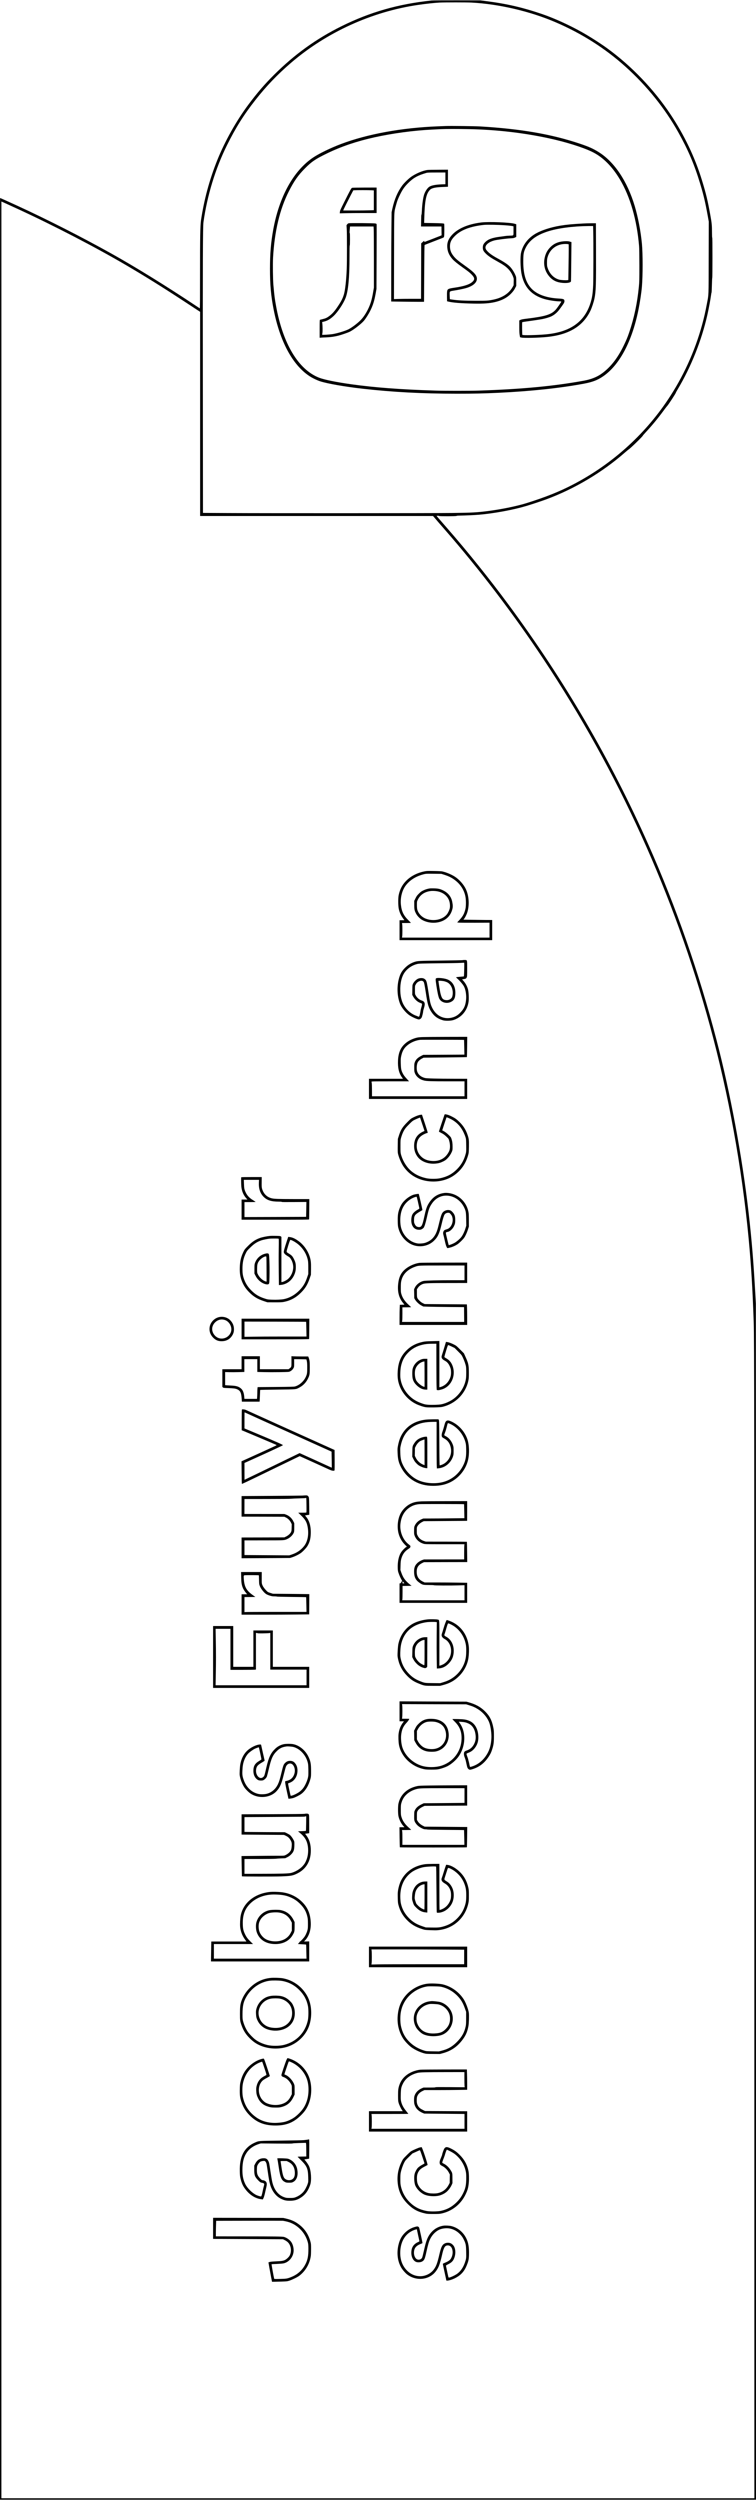 <?xml version="1.0" encoding="UTF-8" standalone="yes"?>
<svg version="1.0" xmlns="http://www.w3.org/2000/svg" width="863.393mm" height="2852.907mm" viewBox="0 0 3264 10783" preserveAspectRatio="xMidYMid meet">
  <g transform="translate(0,10783) scale(0.1,-0.1)" fill="#000000" stroke="none">
    <path d="M18630 107819 c-1427 -149 -2644 -496 -3875 -1104 -1093 -540 -2034
-1217 -2921 -2100 -412 -410 -722 -770 -1104 -1280 -520 -695 -1020 -1584
-1348 -2400 -335 -835 -568 -1691 -703 -2590 -34 -228 -44 -745 -43 -2362 1
-1051 -2 -1450 -10 -1446 -6 4 -96 64 -201 133 -1237 824 -2593 1661 -3605
2225 -1288 718 -2732 1453 -4055 2062 -288 133 -754 343 -761 343 -2 0 -4
-22342 -4 -49650 l0 -49650 16320 0 16320 0 -3 25798 -3 25797 -22 395 c-80
1430 -157 2371 -292 3540 -279 2429 -786 5155 -1385 7445 -761 2916 -1745
5736 -2937 8418 -1629 3668 -3621 7084 -6042 10362 -811 1099 -1764 2285
-2646 3295 -399 457 -460 528 -460 534 0 3 25 6 55 6 30 0 55 -4 55 -10 0 -16
747 -14 752 3 4 9 46 13 159 14 238 4 626 22 814 38 656 57 1466 207 2035 376
217 64 669 215 875 291 1225 455 2419 1167 3396 2025 70 61 139 117 152 125
60 31 607 563 607 589 0 6 51 66 113 133 295 317 539 613 801 970 64 87 125
166 135 175 45 39 381 553 381 582 0 6 37 72 81 147 577 968 1027 2096 1278
3202 57 250 136 672 156 830 10 74 21 137 26 140 4 3 11 148 15 323 4 174 11
317 16 317 4 0 8 389 8 865 0 570 -3 865 -10 865 -6 0 -10 83 -10 228 0 297
-10 401 -71 737 -117 650 -187 939 -370 1533 -301 977 -757 1927 -1352 2821
-723 1083 -1672 2075 -2722 2841 -303 221 -777 523 -1125 717 -527 295 -1174
588 -1675 760 -851 292 -1560 456 -2470 570 l-210 27 -1015 2 c-558 1 -1053
-2 -1100 -7z m1725 -89 c1187 -62 2530 -376 3630 -848 1130 -484 2142 -1127
3024 -1921 917 -824 1704 -1802 2278 -2831 427 -765 690 -1382 939 -2205 152
-501 224 -806 334 -1417 l41 -227 -4 -1563 c-3 -1739 4 -1553 -77 -1981 -65
-345 -127 -618 -207 -907 -315 -1150 -816 -2246 -1478 -3235 -1031 -1541
-2445 -2802 -4105 -3663 -585 -303 -1152 -530 -1985 -793 -416 -131 -1082
-268 -1665 -344 -486 -62 -696 -74 -1545 -85 -811 -11 -8132 -13 -9707 -3
l-1065 6 -5 5236 c-6 5658 -1 7118 27 7311 161 1146 515 2306 1010 3305 376
760 730 1324 1234 1964 472 600 948 1097 1537 1603 1535 1317 3485 2205 5484
2497 333 49 716 90 925 101 231 11 1167 11 1380 0z m-19575 -8910 c1549 -714
3333 -1639 4649 -2410 827 -484 1586 -957 2506 -1560 187 -122 422 -277 523
-343 l182 -119 0 -4404 0 -4404 5028 0 5028 0 100 -117 c54 -65 238 -278 409
-473 1494 -1710 2949 -3619 4250 -5575 3245 -4881 5653 -10177 7198 -15835
796 -2911 1379 -6117 1667 -9150 112 -1190 171 -2160 221 -3630 24 -713 28
-4484 28 -27002 l1 -23738 -16255 0 -16255 0 0 49544 0 49545 168 -76 c92 -41
340 -155 552 -253z"/>
    <path d="M19235 102404 c-44 -2 -201 -8 -350 -14 -1539 -61 -3016 -331 -4150
-757 -457 -172 -953 -412 -1215 -588 -847 -568 -1464 -1683 -1724 -3115 -101
-561 -139 -1019 -140 -1690 0 -687 44 -1177 160 -1760 270 -1366 810 -2373
1531 -2856 131 -88 332 -186 478 -234 313 -101 1072 -234 1830 -319 1309 -148
2566 -214 4055 -215 787 0 1134 8 1810 39 1397 66 2679 203 3705 396 346 65
564 147 790 298 716 476 1263 1490 1545 2863 67 326 132 755 154 1018 41 471
41 1421 1 1850 -50 537 -167 1149 -310 1629 -322 1077 -882 1913 -1565 2335
-238 148 -421 229 -798 356 -1234 413 -2539 640 -4307 746 -240 14 -1286 27
-1500 18z m1030 -134 c1150 -23 2330 -158 3406 -390 758 -163 1493 -393 1904
-595 450 -221 844 -612 1181 -1171 449 -746 742 -1759 836 -2889 8 -100 12
-380 13 -835 0 -643 -1 -700 -23 -925 -68 -698 -202 -1331 -415 -1960 -76
-223 -127 -344 -247 -590 -260 -530 -552 -904 -916 -1174 -216 -161 -477 -266
-804 -325 -1297 -235 -2664 -364 -4520 -426 -383 -13 -1488 -13 -1885 0 -1519
49 -2597 130 -3615 271 -650 90 -1179 198 -1403 285 -896 351 -1566 1468
-1860 3104 -58 320 -68 400 -113 890 -21 241 -30 905 -15 1180 63 1140 290
2096 681 2865 228 450 401 695 705 1001 283 285 450 397 946 638 613 297 1270
520 2039 691 786 174 1698 297 2500 336 113 5 277 13 365 18 228 11 707 12
1240 1z"/>
    <path d="M18465 100509 c-198 -22 -509 -151 -715 -297 -112 -79 -304 -266
-382 -372 -203 -276 -340 -598 -431 -1015 l-30 -140 -7 -635 c-4 -349 -8
-1216 -9 -1926 l-1 -1291 467 -6 c256 -4 575 -7 708 -7 l242 0 8 1223 c5 904
10 1224 18 1229 12 8 65 29 507 200 140 54 268 104 283 110 57 22 59 33 61
327 0 148 -2 273 -6 277 -18 18 -127 25 -484 31 l-381 6 4 156 c18 802 79
1112 253 1279 76 73 237 106 570 118 l200 7 0 369 0 369 -407 -3 c-225 -1
-435 -5 -468 -9z m765 -362 l0 -254 -172 -6 c-241 -9 -427 -44 -515 -98 -83
-51 -177 -187 -227 -327 -48 -135 -90 -431 -102 -714 -4 -100 -11 -166 -18
-170 -7 -5 -12 -90 -14 -258 l-4 -250 441 0 441 0 2 -140 c1 -77 2 -163 3
-191 l0 -51 -75 -30 c-121 -49 -661 -258 -666 -258 -2 0 -4 11 -4 25 0 14 -3
25 -7 25 -5 0 -35 -24 -68 -54 l-60 -53 -3 -1197 -4 -1196 -417 0 c-230 0
-493 -3 -585 -7 l-167 -6 4 1849 c5 2080 -3 1867 81 2188 50 191 93 304 187
491 102 205 183 320 339 476 227 228 413 332 795 443 40 12 129 15 433 15
l382 1 0 -253z"/>
    <path d="M15204 99739 c-37 -10 -69 -69 -347 -624 -156 -311 -176 -357 -182
-414 l-6 -64 248 6 c136 4 494 7 796 7 l547 0 0 550 0 550 -512 -1 c-282 0
-527 -5 -544 -10z m829 -106 l107 -6 0 -427 0 -427 -197 -6 c-108 -4 -405 -7
-660 -7 l-464 0 7 23 c9 30 181 374 316 634 l111 212 46 4 c85 7 627 7 734 0z"/>
    <path d="M20783 98244 c-604 -73 -1069 -283 -1315 -593 -110 -138 -159 -268
-159 -422 0 -218 71 -394 231 -572 74 -82 215 -196 428 -348 238 -169 312
-227 390 -307 141 -145 149 -220 34 -324 -126 -112 -355 -187 -767 -248 -279
-41 -307 -56 -322 -168 -5 -37 -7 -146 -5 -243 l4 -176 46 -11 c200 -50 555
-78 1112 -89 416 -8 676 11 912 66 289 68 508 181 679 351 92 92 149 168 204
279 l35 69 0 184 c0 161 -2 190 -21 238 -60 160 -178 342 -284 438 -92 84
-258 193 -460 302 -243 131 -381 226 -478 328 -63 67 -87 113 -87 167 0 120
161 247 387 304 112 29 520 82 688 90 123 6 147 10 198 33 l57 27 0 274 0 273
-67 21 c-191 59 -1119 96 -1440 57z m982 -119 c204 -14 327 -28 379 -41 l26
-6 0 -193 c0 -227 19 -204 -170 -211 -69 -2 -150 -9 -180 -14 -30 -5 -129 -19
-219 -30 -352 -44 -527 -108 -658 -242 -72 -73 -98 -133 -98 -228 0 -107 30
-164 145 -274 108 -102 224 -180 470 -316 252 -139 369 -218 470 -320 95 -95
170 -213 221 -344 30 -78 31 -83 27 -225 l-3 -146 -38 -69 c-158 -285 -447
-473 -853 -555 -212 -43 -263 -46 -734 -46 -516 1 -790 15 -1056 56 l-71 11
-7 128 c-4 71 -4 145 0 165 9 47 32 58 184 80 149 22 380 69 496 100 311 84
494 236 494 409 -1 151 -116 279 -480 538 -322 229 -436 324 -529 442 -109
138 -155 262 -154 421 0 170 57 290 207 440 191 191 441 319 788 404 149 37
340 68 485 81 139 11 589 4 858 -15z"/>
    <path d="M15050 98208 c-22 -6 -46 -25 -63 -48 l-27 -39 10 -158 c13 -203 13
-1390 0 -1723 -18 -469 -66 -904 -118 -1086 -53 -181 -109 -295 -255 -514
-147 -222 -245 -333 -382 -435 -99 -74 -160 -102 -283 -131 -59 -14 -113 -28
-119 -30 -10 -3 -13 -89 -13 -389 l0 -386 48 5 c26 3 123 8 217 11 201 8 378
32 547 76 146 38 409 129 493 171 169 85 481 327 603 466 83 96 211 299 288
457 112 230 167 412 227 743 l31 177 6 1364 c3 750 3 1382 2 1405 -4 41 -5 43
-50 55 -63 16 -1111 25 -1162 9z m1085 -265 c4 -71 8 -663 8 -1318 l0 -1190
-32 -190 c-54 -322 -109 -508 -213 -726 -99 -205 -220 -384 -342 -504 -158
-155 -400 -332 -538 -394 -167 -75 -479 -166 -668 -196 -96 -15 -430 -37 -439
-29 -2 2 2 37 9 77 12 72 9 318 -6 428 l-6 46 74 18 c158 38 277 108 427 250
180 172 412 521 509 765 116 293 172 872 172 1793 0 311 3 477 10 477 6 0 10
97 10 270 0 187 -3 270 -11 270 -7 0 -9 22 -5 68 4 37 9 100 12 140 l6 72 508
0 508 0 7 -127z"/>
    <path d="M25180 98199 c-472 -25 -724 -49 -1000 -95 -393 -66 -785 -192 -1031
-329 -349 -196 -578 -492 -655 -848 -36 -164 -27 -607 16 -866 101 -591 431
-961 1005 -1124 177 -50 480 -97 632 -97 45 0 84 -4 87 -8 8 -13 -170 -271
-241 -351 -187 -208 -436 -287 -1198 -381 -224 -27 -282 -38 -332 -63 l-43
-21 0 -270 c0 -207 4 -291 17 -363 l16 -92 56 -13 c117 -27 760 -11 1131 28
930 98 1535 467 1852 1130 61 128 139 363 172 519 66 315 74 580 68 2163 l-4
1092 -202 -1 c-110 -1 -266 -5 -346 -10z m433 -366 c11 -398 8 -2042 -3 -2288
-18 -382 -45 -559 -126 -805 -263 -802 -885 -1230 -1919 -1324 -374 -34 -986
-48 -1012 -23 -11 11 -17 537 -6 547 4 5 64 16 133 25 318 43 626 89 738 111
138 27 321 83 397 122 130 65 249 169 346 302 187 254 209 291 209 345 0 88
-36 105 -242 116 -539 27 -951 178 -1191 438 -250 272 -358 664 -344 1253 5
247 20 321 93 477 156 331 452 558 944 721 438 145 1099 233 1781 239 l196 1
6 -257z"/>
    <path d="M24325 97430 c-239 -22 -418 -103 -568 -257 -111 -114 -179 -230
-222 -379 -86 -296 -38 -590 136 -825 139 -188 311 -291 544 -324 231 -33 433
-4 437 64 3 55 5 201 13 933 l7 757 -28 6 c-16 4 -40 11 -54 17 -35 14 -158
18 -265 8z m224 -125 c8 -9 8 -280 -3 -962 l-9 -582 -46 -7 c-67 -10 -277 3
-346 22 -228 61 -410 242 -497 494 -31 91 -32 102 -32 240 0 117 5 160 22 224
103 375 422 600 821 581 46 -2 86 -7 90 -10z"/>
    <path d="M18315 70246 c-323 -68 -595 -212 -796 -423 -156 -164 -252 -349
-305 -593 -28 -126 -26 -466 3 -601 35 -161 92 -284 198 -428 l45 -61 -105 0
-105 0 0 -430 0 -430 2000 0 2000 0 0 435 0 435 -277 1 c-153 1 -433 5 -622 8
l-344 6 26 31 c38 45 103 170 132 253 113 323 87 757 -63 1056 -84 167 -236
346 -402 471 -144 109 -385 218 -595 268 -42 10 -151 16 -370 20 -296 5 -315
4 -420 -18z m855 -141 c223 -70 365 -144 524 -276 204 -169 343 -395 397 -650
33 -150 33 -435 2 -560 -52 -205 -106 -305 -253 -464 l-102 -110 79 -8 c43 -4
357 -6 698 -5 l620 3 0 -323 0 -322 -1889 0 -1889 0 8 53 c11 69 11 435 1 515
l-9 62 192 0 c105 0 191 3 191 7 0 4 -44 50 -98 103 -214 207 -301 383 -333
677 -32 299 49 623 209 833 186 245 465 413 822 495 53 12 127 14 390 10 l325
-4 115 -36z"/>
    <path d="M18565 69514 c-108 -16 -192 -41 -284 -86 -91 -44 -116 -61 -196
-141 -81 -81 -99 -105 -146 -201 l-54 -109 0 -176 c1 -201 10 -243 78 -375 48
-94 160 -212 249 -264 277 -163 659 -175 938 -31 197 102 322 263 381 489 24
92 22 176 -7 319 -44 217 -176 382 -389 487 -132 65 -221 85 -395 89 -80 2
-158 1 -175 -1z m338 -130 c253 -53 445 -223 502 -444 26 -101 30 -224 10
-300 -21 -81 -75 -191 -122 -249 -190 -231 -575 -310 -906 -185 -180 68 -327
226 -372 399 -10 40 -15 106 -15 198 0 136 1 140 33 210 103 220 291 351 552
386 85 12 224 5 318 -15z"/>
    <path d="M19980 66419 c-20 -5 -429 -13 -945 -19 -963 -11 -1005 -13 -1147
-61 -156 -52 -289 -137 -413 -264 -108 -109 -174 -216 -221 -352 -127 -374
-121 -827 16 -1183 61 -157 224 -363 380 -481 109 -82 364 -199 434 -199 46 0
97 37 123 90 22 44 63 218 63 266 0 13 14 67 30 119 68 212 46 295 -92 341
-111 36 -202 116 -265 228 -28 51 -28 53 -28 226 0 165 1 178 24 220 40 77 79
117 143 149 82 41 145 42 189 3 26 -24 34 -42 54 -137 13 -61 40 -219 60 -353
73 -495 115 -640 241 -829 125 -188 268 -291 499 -360 93 -28 324 -25 429 5
361 104 620 407 676 791 18 121 7 400 -19 516 -33 143 -108 283 -215 402 l-47
52 38 6 c21 3 49 8 63 10 56 8 81 25 100 67 18 40 20 68 20 374 0 390 4 376
-96 380 -32 2 -75 -1 -94 -7z m63 -371 c-3 -145 -8 -279 -12 -298 l-7 -35
-167 -14 c-92 -8 -167 -17 -167 -22 0 -4 34 -38 76 -76 102 -93 224 -239 268
-323 72 -137 109 -380 88 -577 -26 -246 -89 -386 -247 -548 -101 -103 -187
-160 -305 -199 -364 -121 -719 33 -902 390 -80 157 -102 246 -168 685 -23 151
-52 323 -66 384 -28 124 -52 163 -125 205 -59 34 -167 34 -254 0 -77 -30 -179
-129 -221 -215 -29 -60 -29 -61 -32 -273 l-3 -214 43 -76 c73 -129 196 -236
313 -272 22 -7 46 -17 53 -23 19 -15 14 -67 -18 -172 -16 -54 -30 -107 -30
-119 0 -29 -36 -204 -50 -243 -12 -33 -43 -45 -65 -25 -6 5 -39 19 -75 31
-283 99 -535 365 -623 661 -42 138 -59 245 -64 408 -12 329 57 619 191 806
121 170 319 303 526 355 95 24 119 25 1225 37 482 5 643 10 801 22 21 2 21 2
17 -260z"/>
    <path d="M18843 65640 c-44 -18 -44 -32 -3 -315 40 -271 86 -485 121 -560 80
-169 311 -240 501 -152 144 66 198 172 198 393 0 297 -134 510 -372 591 -130
44 -382 68 -445 43z m359 -139 c101 -29 153 -59 209 -118 118 -125 166 -339
118 -527 -26 -105 -142 -175 -269 -163 -144 13 -193 76 -249 317 -17 72 -81
477 -81 511 0 18 193 4 272 -20z"/>
    <path d="M18245 63099 c-144 -6 -199 -12 -275 -32 -304 -81 -547 -258 -669
-487 -69 -130 -108 -290 -117 -490 -15 -315 40 -551 171 -728 l45 -62 -735 0
-735 0 0 -435 0 -435 2120 0 2120 0 0 435 0 435 -532 1 c-754 1 -1217 13
-1293 33 -189 51 -310 165 -344 324 -21 102 -8 256 30 342 26 59 101 128 188
174 l70 37 932 9 c513 6 934 12 937 14 2 3 7 201 10 440 l5 436 -874 -2 c-481
-1 -955 -5 -1054 -9z m1791 -122 c1 -1 4 -144 8 -318 l6 -316 -889 -6 -890 -5
-71 -37 c-170 -85 -251 -166 -296 -295 -16 -45 -19 -84 -19 -220 0 -147 3
-172 23 -225 60 -161 205 -282 395 -329 114 -29 321 -36 1052 -36 l700 0 0
-322 0 -323 -1997 0 -1997 0 -1 265 c0 146 -5 283 -10 305 -5 22 -10 48 -10
58 0 16 45 17 811 17 l810 0 -93 103 c-110 120 -147 171 -194 270 -52 109 -65
186 -71 407 -4 174 -3 207 17 300 38 186 101 313 209 421 153 152 379 260 609
289 53 7 1893 4 1898 -3z"/>
    <path d="M19189 59744 c-24 -63 -239 -709 -239 -720 0 -6 46 -34 103 -62 82
-40 123 -69 204 -142 55 -50 106 -103 111 -118 71 -183 80 -404 22 -527 -139
-290 -388 -437 -715 -422 -214 10 -371 72 -496 196 -156 156 -217 362 -174
587 27 142 97 244 223 327 66 44 185 97 217 97 8 0 18 7 21 15 3 8 -51 186
-121 396 l-127 381 -60 -6 c-77 -9 -174 -44 -313 -113 -107 -53 -115 -60 -263
-209 -216 -218 -284 -329 -369 -604 l-36 -115 -5 -284 c-3 -205 -1 -299 8
-340 38 -175 139 -413 235 -556 109 -161 240 -292 395 -396 530 -353 1298
-349 1801 11 309 221 504 507 609 895 19 70 22 112 26 340 4 285 -2 333 -57
498 -71 215 -180 391 -343 553 -126 125 -192 173 -344 249 -117 57 -181 80
-254 91 -46 6 -48 5 -59 -22z m238 -164 c262 -124 451 -313 584 -585 32 -66
71 -160 86 -210 26 -87 27 -99 31 -358 3 -247 2 -274 -18 -350 -74 -283 -188
-486 -384 -683 -210 -209 -416 -318 -728 -386 -150 -32 -437 -32 -588 1 -352
75 -635 242 -825 486 -125 160 -220 348 -274 545 -19 67 -21 102 -21 348 0
262 1 277 25 363 53 187 118 325 205 433 26 34 104 116 172 183 118 116 130
125 234 174 60 28 132 59 160 69 l50 18 96 -289 96 -289 -73 -34 c-258 -125
-378 -323 -376 -621 0 -172 49 -322 148 -457 152 -209 463 -327 778 -297 132
12 203 32 324 90 88 43 116 63 185 132 85 85 154 189 201 305 23 56 25 75 25
204 0 148 -12 230 -51 347 -19 55 -32 74 -108 148 -87 85 -158 139 -241 184
-25 13 -46 24 -47 24 -2 1 165 508 182 553 6 17 27 11 152 -48z"/>
    <path d="M10417 57053 c-11 -10 -8 -285 3 -406 20 -203 93 -373 223 -514 l40
-43 -127 0 -126 0 0 -435 0 -435 1455 0 c1156 0 1457 3 1460 13 3 6 6 207 7
445 l3 432 -660 0 c-673 1 -864 7 -970 35 -207 53 -350 198 -412 416 -15 55
-18 96 -15 282 l2 217 -438 0 c-241 0 -442 -3 -445 -7z m760 -215 c-15 -269
53 -478 203 -629 151 -151 331 -209 652 -209 89 0 128 -3 128 -11 0 -9 140
-10 534 -7 l535 4 -6 -320 c-3 -177 -6 -322 -7 -322 0 -1 -599 -4 -1331 -6
l-1330 -4 0 323 0 323 243 0 c136 0 241 4 238 9 -3 5 -56 39 -117 77 -148 92
-241 189 -304 317 -65 134 -76 185 -82 385 l-6 172 328 0 328 0 -6 -102z"/>
    <path d="M19122 56364 c-269 -49 -471 -200 -630 -470 -70 -119 -111 -248 -177
-558 -81 -376 -118 -444 -241 -434 -79 7 -128 44 -167 126 -30 62 -32 75 -32
172 0 189 36 243 240 362 66 39 121 71 122 72 8 6 -148 692 -160 701 -9 7
-164 -18 -218 -35 -195 -63 -418 -241 -527 -423 -47 -78 -97 -198 -121 -290
-34 -133 -43 -236 -39 -445 4 -172 8 -209 32 -297 72 -274 251 -512 489 -652
330 -193 761 -147 1033 109 174 166 244 314 340 723 53 227 98 373 128 417 32
49 91 78 155 78 52 0 56 -2 98 -47 55 -61 79 -111 93 -195 19 -122 -17 -265
-91 -358 -50 -63 -101 -97 -175 -117 -75 -19 -108 -43 -128 -93 -20 -50 -20
-81 -1 -150 9 -30 33 -134 55 -230 41 -184 55 -231 89 -299 24 -46 11 -46 156
-9 95 23 218 79 306 138 83 56 240 209 291 284 57 83 121 224 165 363 l37 118
-1 275 c-1 232 -4 290 -21 371 -87 422 -434 748 -847 798 -111 13 -159 13
-253 -5z m291 -118 c265 -51 496 -233 623 -491 76 -155 86 -209 91 -520 l5
-270 -37 -120 c-44 -146 -118 -299 -185 -382 -65 -81 -193 -190 -287 -243 -69
-40 -240 -106 -250 -97 -2 3 -17 58 -33 123 -15 66 -40 169 -55 229 -15 61
-29 129 -32 152 -6 47 4 56 78 68 85 13 208 123 263 234 49 98 61 150 61 276
0 173 -29 252 -131 357 -49 51 -84 68 -150 75 -103 11 -218 -40 -274 -122 -40
-59 -82 -187 -140 -434 -61 -256 -91 -353 -141 -456 -81 -166 -194 -282 -344
-355 -109 -52 -180 -70 -310 -77 -91 -4 -125 -2 -197 16 -263 62 -500 274
-610 544 -47 116 -68 219 -75 367 -19 453 121 771 430 977 74 49 180 97 239
108 l37 7 15 -53 c13 -43 48 -200 101 -444 3 -16 -12 -29 -83 -69 -115 -65
-201 -151 -230 -229 -44 -116 -47 -295 -7 -407 51 -145 158 -223 305 -224 64
0 82 4 125 28 28 15 61 41 74 57 39 49 86 202 146 468 75 336 104 416 208 571
182 271 465 394 770 336z"/>
    <path d="M11650 54520 c-125 -11 -329 -53 -422 -86 -203 -73 -342 -166 -528
-353 -127 -128 -138 -142 -188 -243 -105 -214 -151 -407 -159 -673 -8 -249 18
-417 96 -610 73 -180 169 -324 316 -470 186 -186 350 -285 626 -377 l154 -51
305 -1 c249 -1 322 2 396 16 294 56 528 181 750 403 189 189 284 347 381 632
l47 138 4 245 c4 286 -8 393 -63 558 -89 264 -271 508 -499 667 -147 102 -247
145 -372 159 l-50 6 -62 -187 c-103 -313 -136 -435 -128 -477 10 -51 54 -97
149 -156 104 -63 107 -66 146 -123 68 -100 111 -239 111 -362 0 -198 -99 -412
-244 -527 -59 -48 -177 -106 -229 -115 l-37 -6 0 975 0 975 -22 20 c-21 19
-38 22 -203 26 -99 3 -223 2 -275 -3z m374 -116 c15 -6 16 -49 10 -468 -4
-253 -3 -703 1 -999 l7 -538 77 7 c311 28 559 257 636 586 22 95 23 269 1 363
-21 89 -95 240 -147 299 -22 25 -77 68 -122 95 -130 78 -126 70 -88 203 73
257 123 398 140 398 34 -1 135 -50 233 -116 269 -178 464 -468 523 -777 11
-58 15 -148 15 -331 l0 -251 -46 -135 c-82 -246 -169 -393 -331 -561 -197
-203 -425 -333 -672 -384 -116 -23 -326 -33 -533 -25 -166 7 -178 9 -299 49
-249 81 -405 175 -579 350 -157 157 -254 312 -321 508 -48 142 -61 238 -61
428 0 271 45 472 152 685 44 87 59 106 181 225 180 176 298 251 487 315 74 24
233 58 347 73 51 7 372 7 389 1z"/>
    <path d="M11430 53749 c-204 -59 -357 -206 -426 -409 -16 -46 -19 -86 -19
-250 l0 -195 38 -74 c51 -100 86 -148 156 -217 101 -101 251 -174 360 -176 36
0 49 4 67 25 21 24 22 37 29 279 7 268 2 672 -12 874 -6 98 -12 126 -27 143
-24 26 -75 26 -166 0z m78 -658 l2 -543 -27 6 c-134 32 -284 169 -358 327 -23
50 -25 64 -25 211 0 176 14 240 69 327 72 112 236 225 316 218 20 -2 20 -10
23 -546z"/>
    <path d="M18115 53359 c-191 -22 -430 -123 -590 -250 -207 -163 -303 -353
-335 -664 -35 -337 34 -600 216 -821 l56 -69 -99 -3 -100 -3 -6 -136 c-4 -75
-7 -270 -7 -435 l0 -298 1460 0 1460 0 0 318 c0 174 -3 374 -7 443 l-6 126
-911 7 -911 7 -75 36 c-54 26 -95 56 -146 107 -109 109 -114 122 -114 324 l0
170 39 59 c56 83 130 140 229 175 85 30 301 37 1155 37 l747 1 0 440 0 440
-992 -1 c-546 -1 -1024 -5 -1063 -10z m1940 -431 l0 -318 -520 0 c-604 0
-1166 -14 -1245 -31 -153 -31 -310 -150 -376 -285 l-36 -73 4 -194 4 -194 34
-59 c55 -92 171 -202 271 -254 l84 -45 235 -8 c129 -4 525 -10 880 -13 l645
-5 3 -319 3 -320 -1342 0 -1342 0 9 53 c5 28 8 170 8 315 l-1 262 189 0 c104
0 188 4 186 8 -1 4 -49 49 -105 100 -165 149 -267 301 -315 469 -21 70 -23 99
-23 278 1 170 4 214 23 295 65 281 272 489 602 604 147 52 132 51 1161 51
l964 0 0 -317z"/>
    <path d="M9414 51006 c-189 -61 -337 -234 -364 -427 -24 -163 28 -317 148
-442 109 -112 215 -159 366 -159 198 -1 353 80 455 236 58 89 82 170 82 276 0
152 -49 274 -155 387 -128 137 -345 190 -532 129z m301 -115 c192 -68 316
-304 261 -496 -88 -301 -467 -405 -684 -188 -178 178 -175 426 7 596 117 109
266 141 416 88z"/>
    <path d="M10430 50505 l0 -445 1455 0 c1156 0 1457 3 1460 13 3 6 6 207 7 445
l3 432 -1462 0 -1463 0 0 -445z m2787 311 c2 -2 6 -145 10 -319 l6 -317 -989
0 c-544 0 -1146 -3 -1339 -7 l-350 -6 0 329 0 329 1330 -3 c732 -2 1331 -5
1332 -6z"/>
    <path d="M18645 49980 c-235 -5 -297 -10 -385 -29 -298 -63 -523 -181 -715
-375 -242 -242 -352 -511 -375 -909 -14 -239 8 -408 76 -597 124 -345 395
-645 729 -805 132 -63 319 -124 421 -136 131 -16 609 -6 699 15 279 65 531
204 729 402 205 204 351 479 402 754 14 75 18 145 17 330 -1 315 -19 399 -150
685 l-63 140 -163 163 c-156 157 -166 166 -269 218 -117 59 -227 98 -298 107
l-46 6 -63 -212 c-35 -117 -79 -261 -99 -320 -31 -98 -33 -113 -23 -147 15
-52 57 -92 142 -136 87 -46 147 -112 199 -219 50 -106 64 -169 64 -290 -1
-121 -21 -202 -77 -309 -83 -161 -231 -279 -399 -320 l-28 -6 0 1000 0 1000
-22 -2 c-13 -1 -149 -5 -303 -8z m196 -967 c1 -472 4 -921 8 -997 l6 -140 33
-8 c25 -7 57 -3 118 12 115 28 177 54 255 106 292 194 409 599 273 943 -55
140 -135 233 -259 305 -77 44 -90 55 -88 76 1 14 35 133 75 265 65 210 77 240
94 237 10 -2 76 -30 146 -64 l126 -61 151 -151 c149 -150 151 -152 206 -268
64 -136 119 -295 134 -388 14 -83 14 -391 1 -497 -42 -336 -249 -679 -536
-890 -150 -110 -360 -204 -536 -238 -106 -21 -414 -30 -574 -17 -99 8 -143 17
-245 52 -246 84 -423 193 -582 359 -196 206 -323 464 -358 728 -16 117 -5 378
20 503 49 245 140 425 300 593 171 181 382 297 641 356 132 30 218 38 418 40
l172 1 1 -857z"/>
    <path d="M18199 49197 c-188 -64 -334 -221 -384 -412 -20 -78 -20 -314 0 -410
22 -103 67 -187 148 -272 133 -140 276 -213 418 -213 l69 0 0 665 0 665 -92 0
c-70 0 -110 -6 -159 -23z m131 -638 l0 -551 -27 6 c-104 25 -286 177 -337 282
-49 100 -69 280 -46 418 28 173 174 335 341 380 30 8 57 15 62 15 4 1 7 -247
7 -550z"/>
    <path d="M10430 49050 l0 -280 -415 0 -415 0 0 -380 0 -381 23 -23 c22 -22 32
-24 228 -30 241 -9 314 -18 390 -52 136 -61 177 -151 195 -426 l7 -108 382 0
383 0 6 83 c3 45 8 158 11 251 3 94 7 172 10 174 2 2 341 8 752 13 835 10 779
5 932 85 174 92 300 224 386 407 64 135 70 173 70 457 0 264 -7 319 -52 438
l-16 42 -272 0 c-149 0 -312 3 -362 6 l-90 7 1 -221 c1 -249 2 -244 -83 -309
l-43 -33 -619 0 -619 0 0 280 0 280 -395 0 -395 0 0 -280z m680 -121 l0 -277
288 -7 c158 -4 464 -5 681 -1 393 7 394 7 443 32 69 35 123 87 152 147 25 48
26 59 26 216 l0 166 262 -3 c145 -2 264 -5 266 -7 1 -1 10 -35 19 -76 13 -56
17 -126 17 -284 1 -239 -7 -285 -73 -420 -90 -181 -272 -338 -451 -388 -46
-13 -183 -17 -836 -23 l-781 -6 -7 -61 c-3 -33 -6 -103 -6 -156 0 -53 -3 -140
-7 -193 l-6 -98 -272 0 -272 0 -7 83 c-15 179 -57 289 -137 361 -99 89 -207
122 -429 131 -74 3 -163 8 -197 11 l-63 6 0 283 0 283 168 -5 c92 -3 278 -2
415 2 l247 7 0 277 0 276 280 0 280 0 0 -276z"/>
    <path d="M10443 47024 c-4 -11 -7 -214 -8 -452 l0 -434 475 -199 c612 -257
1011 -427 1028 -438 10 -6 -6 -18 -55 -41 -108 -51 -633 -291 -1062 -485
l-394 -178 5 -483 c2 -266 7 -487 11 -490 8 -8 209 88 1437 684 481 234 916
444 967 468 l92 44 533 -241 c293 -132 594 -269 668 -304 149 -70 194 -85 257
-85 40 0 42 2 48 33 3 17 4 219 3 447 l-3 415 -640 288 c-352 158 -1164 524
-1805 813 -641 289 -1222 552 -1292 585 -103 50 -138 62 -192 66 -58 5 -66 3
-73 -13z m247 -173 c110 -52 728 -332 3040 -1373 l585 -264 6 -344 c4 -190 5
-347 3 -348 -1 -2 -65 26 -141 62 -76 36 -388 178 -693 316 l-555 251 -215
-105 c-1049 -510 -2157 -1046 -2163 -1046 -1 0 -2 163 -2 363 l0 363 320 144
c719 324 1321 603 1339 621 17 15 -254 135 -1219 540 l-440 184 0 347 c0 192
2 348 5 348 3 0 61 -27 130 -59z"/>
    <path d="M18379 46595 c-450 -55 -791 -257 -1002 -596 -93 -149 -148 -297
-192 -516 -24 -119 -26 -140 -20 -303 10 -283 43 -427 141 -622 245 -488 710
-786 1272 -816 312 -17 575 24 805 125 404 177 719 551 822 974 69 286 56 677
-31 921 -115 323 -365 600 -672 746 -112 53 -170 63 -217 38 -47 -25 -70 -76
-110 -235 -20 -78 -52 -182 -71 -231 -38 -99 -45 -180 -20 -229 10 -18 41 -42
88 -66 169 -89 268 -236 298 -444 45 -303 -133 -604 -415 -701 -32 -11 -63
-20 -70 -20 -9 0 -13 227 -17 963 -5 867 -7 967 -22 995 l-17 32 -222 -1
c-122 -1 -270 -7 -328 -14z m471 -987 c0 -491 3 -944 7 -1006 l6 -114 71 7
c285 28 528 228 623 510 25 74 27 93 27 245 0 151 -2 171 -26 242 -58 173
-177 322 -311 388 -46 23 -67 38 -67 51 0 10 14 53 30 94 30 76 55 161 91 308
10 43 24 87 29 97 10 19 11 19 63 -1 330 -129 608 -451 704 -816 22 -84 26
-126 30 -295 8 -305 -21 -476 -118 -677 -197 -414 -566 -694 -1009 -766 -343
-56 -715 -8 -985 127 -247 124 -478 356 -605 609 -93 183 -120 303 -127 564
-5 196 -4 203 26 332 91 399 292 673 610 832 223 112 442 156 789 160 l142 1
0 -892z"/>
    <path d="M18260 45839 c-162 -42 -281 -122 -363 -247 -90 -136 -91 -140 -95
-382 l-3 -215 52 -105 c44 -87 66 -119 133 -186 66 -66 99 -90 176 -128 89
-43 199 -75 263 -76 l27 0 0 674 c0 753 7 687 -73 685 -23 0 -76 -9 -117 -20z
m70 -654 l0 -555 -51 20 c-139 52 -259 162 -329 301 l-41 84 3 171 3 170 38
77 c43 87 119 176 184 214 33 19 158 67 191 73 1 0 2 -250 2 -555z"/>
    <path d="M13055 43319 c-60 -3 -676 -10 -1367 -14 l-1258 -8 0 -443 0 -444
923 -2 922 -3 68 -32 c90 -43 173 -126 218 -218 l34 -70 -3 -145 c-3 -131 -5
-150 -28 -197 -33 -69 -121 -147 -214 -192 l-75 -36 -922 -3 -923 -2 0 -448 0
-448 573 3 c314 2 786 5 1047 6 l475 4 100 33 c123 40 288 123 376 190 92 69
226 214 275 296 94 159 133 304 141 524 12 333 -62 584 -225 762 -29 32 -31
31 82 47 44 6 80 12 80 14 1 1 -1 166 -4 367 -5 398 -6 402 -66 449 -29 23
-35 23 -229 10z m169 -121 c3 -13 7 -155 8 -315 3 -240 1 -293 -10 -298 -8 -3
-88 -5 -180 -5 l-166 0 121 -117 c182 -177 245 -285 283 -483 63 -329 7 -639
-151 -840 -134 -171 -309 -291 -536 -366 l-104 -35 -967 7 -967 7 0 316 0 316
835 1 c909 1 878 -1 1011 58 124 55 243 173 286 283 15 40 18 77 18 223 l0
175 -36 75 c-69 144 -185 250 -329 301 l-65 23 -861 0 -861 1 1 322 1 323 965
1 c586 0 996 4 1045 11 44 5 202 13 352 16 149 4 275 10 279 15 13 13 24 7 28
-15z"/>
    <path d="M18200 43069 c-184 -8 -288 -27 -401 -70 -193 -74 -369 -225 -480
-410 -146 -245 -190 -618 -108 -918 51 -184 148 -351 280 -480 l78 -77 -36
-19 c-47 -26 -155 -136 -206 -210 -110 -161 -165 -411 -155 -698 4 -105 9
-135 38 -217 35 -102 83 -208 125 -280 l27 -45 -33 -57 c-25 -43 -40 -58 -56
-58 l-23 0 0 -420 0 -420 1460 0 1460 0 0 433 0 434 -422 6 c-232 4 -645 7
-917 7 l-497 0 -69 33 c-200 96 -284 240 -273 467 7 155 81 261 233 336 l79
39 934 3 935 2 -5 436 c-3 239 -8 437 -10 439 -2 2 -402 5 -888 6 l-885 1 -72
23 c-135 43 -229 123 -286 243 -31 65 -32 71 -32 207 0 128 2 144 24 184 36
68 119 145 202 187 l74 38 935 7 c514 3 936 7 938 8 1 0 2 192 2 426 l0 425
-902 -2 c-497 0 -977 -5 -1068 -9z m1836 -122 c1 -1 4 -137 8 -303 l6 -301
-562 -6 c-310 -4 -709 -7 -888 -7 l-325 -1 -67 -28 c-141 -60 -246 -158 -302
-282 -23 -49 -26 -68 -28 -204 -2 -123 1 -160 16 -205 60 -179 198 -311 390
-369 67 -21 83 -21 918 -21 l851 0 -7 -52 c-3 -29 -6 -177 -6 -328 l0 -275
-868 -1 -867 -1 -65 -22 c-85 -30 -170 -82 -229 -141 -100 -100 -134 -194
-133 -369 2 -231 68 -363 243 -481 124 -85 144 -89 391 -90 121 0 218 -4 220
-9 4 -13 716 -18 1048 -7 l275 8 0 -326 0 -326 -1344 0 -1344 0 7 53 c3 28 6
168 6 309 l0 258 195 2 195 3 -63 50 c-211 168 -303 296 -384 530 l-35 100 5
190 c4 161 9 205 30 287 50 190 147 329 294 424 87 57 103 75 103 122 0 24
-13 39 -81 91 -246 191 -388 549 -350 884 36 320 173 559 407 710 126 82 243
120 410 136 77 8 1925 5 1930 -2z m-2612 -3372 l37 -45 -40 0 -41 0 0 45 c0
25 2 45 4 45 2 0 20 -20 40 -45z"/>
    <path d="M10413 39798 c5 -234 18 -322 66 -449 25 -67 86 -163 149 -236 l44
-53 -121 0 -121 0 0 -440 0 -440 898 0 c493 0 1150 3 1459 7 l562 6 3 436 c2
240 3 437 2 438 0 1 -353 5 -785 9 l-784 7 -110 34 c-109 35 -111 36 -184 110
-84 87 -141 170 -171 251 -20 52 -21 75 -20 267 1 115 1 225 1 243 l-1 32
-446 0 -446 0 5 -222z m761 82 c3 -3 7 -91 9 -195 4 -175 6 -195 30 -257 31
-82 76 -152 151 -240 89 -104 144 -140 274 -182 99 -31 126 -36 213 -36 54 0
99 -4 99 -8 0 -5 284 -12 632 -16 348 -4 634 -8 635 -10 2 -1 6 -145 10 -319
l6 -317 -1289 0 c-709 0 -1311 -3 -1339 -6 l-50 -6 0 326 0 326 235 2 235 3
-105 75 c-284 202 -372 362 -395 716 -9 136 -7 142 58 147 75 6 584 3 591 -3z"/>
    <path d="M18482 37979 c-197 -17 -414 -73 -581 -150 -356 -164 -617 -504 -702
-914 -11 -54 -23 -175 -30 -303 -10 -202 -10 -217 11 -320 62 -305 188 -539
410 -763 158 -158 281 -238 508 -328 222 -89 237 -91 588 -91 l313 0 113 29
c305 79 509 192 713 396 213 213 360 499 400 777 23 161 30 369 15 499 -51
465 -310 850 -706 1047 -66 34 -223 92 -245 92 -17 0 -93 -195 -138 -355 -29
-99 -58 -196 -66 -215 -44 -106 -7 -186 116 -252 217 -115 324 -404 253 -681
-45 -178 -177 -341 -334 -416 -47 -22 -100 -43 -118 -46 l-32 -7 0 967 c1
1076 5 1005 -67 1024 -57 14 -304 21 -421 10z m340 -115 l37 -6 -6 -572 c-3
-314 -2 -764 2 -1000 l7 -429 82 5 c158 10 293 75 421 203 154 155 225 329
225 555 0 272 -123 501 -328 610 -78 41 -90 60 -68 109 9 20 34 101 56 181 22
80 52 178 66 218 30 83 23 82 141 27 340 -158 590 -495 657 -885 21 -120 21
-361 1 -517 -48 -366 -264 -705 -586 -919 -118 -79 -232 -130 -399 -181 l-125
-38 -315 3 c-351 3 -353 4 -555 84 -202 80 -344 175 -491 330 -176 185 -282
379 -340 625 -27 115 -30 200 -14 428 23 337 153 627 373 832 189 176 459 291
777 332 78 10 330 13 382 5z"/>
    <path d="M18225 37191 c-180 -51 -326 -187 -396 -366 -21 -54 -23 -79 -27
-268 l-4 -207 37 -72 c48 -96 91 -152 174 -231 80 -75 167 -126 266 -156 79
-25 112 -21 146 15 l24 26 3 639 2 639 -82 -1 c-47 0 -109 -8 -143 -18z m105
-646 c0 -436 -3 -545 -13 -545 -26 0 -154 68 -201 108 -64 53 -128 132 -168
207 -30 56 -32 68 -36 180 -7 213 27 337 121 441 73 81 202 153 275 154 l22 0
0 -545z"/>
    <path d="M9200 36355 l0 -1335 2075 0 2075 0 0 455 0 455 -785 0 -785 0 0 785
0 785 -420 0 -420 0 0 -785 0 -785 -435 0 -435 0 0 880 0 880 -435 0 -435 0 0
-1335z m750 330 l0 -885 504 0 c277 0 524 3 550 6 l46 7 0 788 0 789 35 0 c19
0 35 -5 35 -10 0 -12 403 -7 498 5 l52 7 0 -791 0 -791 783 0 782 0 0 -338 0
-337 -1964 0 -1963 0 8 445 c11 562 11 976 0 1543 l-8 447 321 0 321 0 0 -885z"/>
    <path d="M17250 34010 l0 -430 95 0 95 0 -35 -46 c-107 -140 -170 -295 -195
-483 -16 -111 -8 -359 14 -481 93 -515 537 -945 1093 -1057 69 -14 136 -18
313 -18 196 1 238 4 330 23 110 25 258 76 351 122 182 92 393 277 502 441 174
262 255 581 227 888 -18 200 -78 370 -185 525 l-47 69 108 -6 c138 -9 218 -28
320 -77 178 -86 285 -279 301 -541 7 -131 -12 -226 -67 -337 -71 -141 -173
-231 -315 -279 -101 -34 -125 -62 -125 -149 0 -48 8 -86 35 -157 36 -97 39
-106 80 -300 28 -132 41 -163 85 -201 42 -35 74 -33 198 8 280 95 486 256 664
520 78 117 113 187 153 312 66 201 80 299 80 574 0 211 -3 261 -22 360 -62
325 -157 514 -358 715 -189 189 -402 308 -705 393 l-105 30 -1442 6 -1443 7 0
-431z m2975 273 c197 -60 304 -109 444 -202 211 -140 387 -360 462 -579 57
-165 96 -464 85 -653 -15 -278 -72 -487 -182 -674 -158 -269 -380 -454 -647
-541 -74 -24 -89 -26 -97 -14 -5 8 -16 55 -25 104 -9 50 -23 109 -30 131 -7
22 -16 57 -19 78 -4 21 -23 78 -42 128 -19 50 -34 101 -32 112 2 16 20 28 76
48 117 43 201 105 278 202 109 139 158 285 157 472 -2 341 -147 602 -391 705
-130 55 -228 70 -494 77 -131 3 -238 2 -238 -2 0 -4 48 -55 108 -114 215 -213
304 -447 289 -766 -24 -514 -344 -944 -834 -1119 -257 -91 -634 -96 -898 -11
-377 121 -701 429 -819 779 -49 143 -73 378 -57 536 25 236 87 380 233 536 64
68 118 146 118 169 0 3 -70 5 -156 5 l-156 0 7 63 c11 87 11 451 1 516 l-9 53
1384 -5 1384 -4 100 -30z"/>
    <path d="M18490 33683 c-163 -19 -290 -82 -416 -208 -78 -77 -98 -105 -143
-195 l-53 -105 4 -205 4 -205 44 -85 c110 -210 262 -335 475 -391 107 -28 326
-31 430 -6 403 100 621 489 511 914 -68 262 -265 430 -559 478 -85 14 -214 17
-297 8z m329 -133 c176 -42 312 -145 376 -282 174 -377 -18 -792 -404 -873
-137 -29 -311 -15 -440 34 -120 45 -243 164 -315 303 l-36 70 0 180 0 180 36
68 c85 163 242 291 397 325 98 21 286 19 386 -5z"/>
    <path d="M12256 32594 c-146 -32 -265 -94 -372 -196 -195 -186 -282 -370 -384
-811 -85 -367 -82 -361 -137 -412 -148 -137 -348 88 -304 341 23 129 69 181
255 290 83 49 115 73 111 84 -2 8 -36 157 -75 330 -38 173 -72 325 -75 338 -4
18 -12 22 -43 22 -156 -1 -422 -131 -574 -282 -141 -138 -240 -338 -282 -565
-22 -117 -38 -415 -27 -484 30 -182 108 -382 204 -524 57 -84 191 -215 275
-269 351 -228 855 -175 1117 116 148 165 206 301 311 727 36 145 74 287 85
315 32 87 106 146 184 146 143 0 243 -221 190 -423 -47 -180 -165 -293 -342
-327 -58 -12 -63 -15 -63 -39 0 -50 29 -208 87 -470 l58 -263 65 6 c36 4 92
14 125 22 83 21 286 123 368 185 179 135 321 374 393 657 22 86 24 115 24 327
0 317 -20 423 -115 622 -134 276 -399 491 -665 539 -99 18 -307 16 -394 -2z
m285 -103 c90 -7 133 -16 195 -40 279 -108 507 -394 564 -710 14 -78 20 -427
9 -519 -19 -161 -131 -420 -236 -547 -29 -36 -84 -90 -121 -120 -75 -63 -257
-156 -344 -179 -52 -13 -58 -12 -62 3 -16 51 -96 425 -102 474 -6 50 -5 57 10
57 10 0 51 16 92 35 184 84 297 279 298 510 0 137 -38 244 -119 334 -52 58
-117 85 -200 85 -83 0 -142 -23 -204 -79 -77 -70 -89 -99 -176 -460 -64 -266
-93 -359 -146 -471 -97 -206 -269 -354 -474 -409 -93 -25 -265 -31 -358 -11
-291 60 -524 275 -638 587 -61 166 -72 236 -64 409 8 192 26 307 69 432 42
122 105 233 179 314 57 62 194 162 287 209 49 25 170 68 175 63 8 -8 116 -512
112 -522 -3 -7 -42 -34 -87 -60 -193 -112 -260 -224 -260 -432 0 -143 42 -256
123 -338 64 -63 108 -81 202 -81 69 0 86 4 126 27 56 33 106 88 130 142 9 23
45 160 79 306 112 483 178 631 368 812 107 102 217 155 367 178 70 11 76 11
206 1z"/>
    <path d="M18540 30810 c-357 -5 -450 -9 -518 -23 -441 -93 -734 -364 -819
-757 -24 -112 -24 -426 0 -542 30 -147 114 -316 210 -423 l49 -55 -108 0 -107
0 5 -430 c3 -237 8 -433 12 -437 9 -9 2883 -9 2892 0 4 4 9 203 12 442 l5 435
-164 1 c-90 1 -504 4 -919 8 l-755 6 -79 40 c-96 48 -183 126 -225 200 l-31
55 0 162 c0 144 2 166 21 205 34 70 109 136 215 189 l94 46 920 6 920 5 0 439
0 438 -597 -2 c-329 -1 -794 -5 -1033 -8z m1515 -432 l0 -318 -120 -1 c-66 -1
-462 -4 -880 -8 l-760 -6 -107 -52 c-136 -67 -223 -145 -270 -241 -33 -66 -33
-68 -36 -236 -4 -194 3 -233 54 -315 69 -107 159 -182 300 -247 59 -28 85 -34
138 -34 36 0 66 -4 66 -8 0 -5 358 -12 796 -15 438 -3 798 -8 799 -9 1 -2 5
-146 9 -320 l6 -318 -1338 0 -1339 0 1 258 c1 141 -3 285 -8 320 l-9 62 197 0
c108 0 196 4 196 9 0 4 -41 44 -91 86 -178 155 -279 301 -331 482 -20 70 -23
101 -23 288 0 189 2 219 23 294 41 150 111 270 219 372 120 114 270 194 448
239 123 32 241 35 1230 35 l830 0 0 -317z"/>
    <path d="M13150 29588 c-22 -6 -545 -12 -1377 -15 l-1343 -5 0 -438 0 -437
916 -7 916 -7 83 -40 c94 -44 153 -102 209 -203 42 -75 51 -137 38 -272 -8
-74 -17 -114 -35 -150 -43 -82 -129 -158 -239 -209 -53 -25 -56 -25 -354 -25
-165 0 -579 -3 -919 -7 l-618 -6 8 -436 c4 -240 8 -437 9 -439 11 -11 1402
-13 1691 -3 425 16 502 29 694 123 385 189 591 534 591 991 0 269 -62 479
-193 653 l-54 72 88 12 89 12 0 396 c-1 418 0 416 -47 440 -26 14 -104 14
-153 0z m68 -417 c-2 -170 -7 -313 -11 -318 -5 -4 -83 -10 -174 -13 l-166 -5
89 -75 c191 -160 282 -304 325 -510 44 -213 26 -459 -48 -644 -49 -124 -95
-197 -174 -281 -121 -127 -309 -238 -484 -285 -108 -29 -425 -38 -1330 -39
l-690 -1 0 320 0 320 640 0 c357 0 669 5 705 10 36 5 144 13 240 16 l175 7 90
45 c68 34 107 62 161 116 117 118 143 196 144 434 0 117 -1 125 -31 185 -44
87 -112 180 -162 221 -23 19 -83 54 -132 78 l-90 43 -870 5 c-478 3 -870 7
-870 8 0 1 0 145 0 320 l0 319 1200 7 c1426 9 1401 9 1411 19 4 4 18 7 31 7
l24 0 -3 -309z"/>
    <path d="M18349 27415 c-467 -64 -842 -321 -1038 -713 -50 -99 -99 -258 -122
-393 -18 -108 -20 -152 -16 -339 4 -193 7 -226 31 -318 66 -249 174 -443 350
-629 182 -192 376 -311 661 -403 130 -41 131 -42 350 -51 121 -5 261 -7 310
-3 672 47 1204 508 1347 1167 19 89 22 132 22 332 0 200 -3 243 -22 332 -57
263 -166 474 -337 652 -175 183 -403 318 -569 337 l-53 6 -31 -86 c-18 -47
-54 -162 -82 -254 -28 -92 -59 -188 -70 -214 -26 -60 -25 -104 1 -147 26 -42
47 -60 132 -111 122 -74 204 -185 243 -330 23 -86 23 -252 1 -340 -40 -154
-141 -295 -275 -384 -58 -38 -170 -86 -202 -86 -7 0 -10 318 -10 995 l0 995
-262 -1 c-156 -1 -302 -6 -359 -14z m477 -103 c8 -5 13 -281 18 -967 3 -528 9
-975 12 -992 6 -32 8 -33 58 -33 136 1 283 58 402 158 182 154 274 356 274
603 0 159 -36 285 -116 409 -54 84 -105 132 -206 195 -97 60 -97 58 -50 200
17 50 50 153 74 230 44 140 44 140 74 138 45 -3 180 -74 273 -144 211 -158
357 -361 436 -610 42 -134 55 -235 55 -434 0 -210 -14 -309 -65 -462 -70 -209
-170 -369 -329 -529 -163 -163 -334 -266 -551 -333 -181 -55 -260 -64 -545
-58 l-255 4 -139 47 c-262 87 -429 188 -597 363 -181 188 -291 391 -344 638
-9 39 -18 138 -21 220 -19 474 150 864 481 1110 128 95 334 184 510 220 131
27 522 46 551 27z"/>
    <path d="M18231 26654 c-161 -43 -287 -146 -360 -295 -56 -115 -72 -182 -78
-334 -5 -124 -3 -134 26 -228 44 -141 53 -157 150 -254 133 -134 251 -193 414
-208 l67 -6 0 671 0 670 -82 -1 c-46 0 -107 -7 -137 -15z m99 -649 c0 -353 -3
-545 -10 -545 -27 0 -117 43 -172 83 -65 46 -157 138 -177 176 -7 12 -25 65
-42 119 -29 95 -30 99 -20 207 5 61 19 140 30 176 37 119 126 230 223 280 51
27 114 47 146 48 l22 1 0 -545z"/>
    <path d="M11665 26219 c-661 -66 -1156 -459 -1270 -1009 -26 -125 -39 -385
-26 -506 22 -198 92 -377 211 -541 l59 -83 -758 0 -758 0 -6 -322 c-4 -178 -7
-371 -7 -430 l0 -108 2120 0 2120 0 0 433 0 432 -112 -3 -112 -3 45 48 c174
186 260 458 246 773 -18 377 -129 644 -372 885 -240 240 -553 386 -905 424
-146 15 -375 20 -475 10z m395 -119 c218 -19 357 -55 529 -136 146 -69 254
-146 376 -269 169 -171 258 -331 307 -551 19 -84 22 -130 23 -299 0 -178 -3
-209 -23 -285 -30 -109 -90 -234 -149 -307 -64 -81 -155 -173 -170 -173 -7 0
-13 -5 -13 -12 0 -7 -19 -32 -42 -55 -25 -26 -36 -43 -28 -43 89 -3 342 -19
346 -22 2 -2 7 -140 10 -306 l7 -302 -1999 0 -1999 0 0 315 0 315 845 0 845 0
-106 103 c-123 120 -183 200 -244 330 -66 139 -86 226 -92 394 -13 337 51 582
205 788 244 328 660 521 1127 524 72 0 182 -4 245 -9z"/>
    <path d="M11685 25439 c-301 -38 -556 -267 -621 -555 -25 -114 -16 -292 20
-399 112 -330 401 -515 807 -515 329 0 598 139 741 383 84 144 87 158 88 374
l0 192 -45 89 c-126 244 -313 384 -579 431 -70 13 -311 12 -411 0z m360 -109
c245 -35 411 -155 524 -377 l31 -60 0 -173 0 -173 -36 -71 c-51 -100 -84 -144
-152 -207 -179 -166 -479 -226 -769 -153 -133 33 -236 94 -321 190 -107 120
-156 251 -156 419 1 122 19 192 77 295 66 119 218 237 362 284 99 31 313 44
440 26z"/>
    <path d="M15930 23415 l0 -445 2120 0 2120 0 0 445 0 445 -2120 0 -2120 0 0
-445z m3203 318 l907 -6 0 -314 0 -313 -1722 0 c-948 0 -1849 -3 -2002 -7
l-279 -6 8 59 c11 73 11 458 0 537 l-7 57 1093 0 c602 0 1502 -3 2002 -7z"/>
    <path d="M11690 22510 c-360 -34 -676 -190 -936 -463 -148 -154 -270 -354
-335 -547 -47 -141 -59 -252 -59 -543 0 -288 6 -325 77 -517 81 -218 179 -368
347 -536 133 -132 251 -217 400 -288 369 -176 845 -203 1241 -71 434 145 792
500 929 920 108 332 110 731 4 1049 -66 201 -190 397 -353 561 -222 222 -508
370 -810 421 -111 18 -378 26 -505 14z m457 -126 c297 -44 555 -175 773 -394
203 -202 327 -434 378 -705 26 -142 23 -468 -6 -602 -117 -537 -487 -921
-1024 -1062 -196 -51 -519 -55 -718 -8 -201 48 -389 132 -532 240 -97 73 -262
245 -321 334 -90 136 -164 305 -207 472 -17 66 -20 111 -20 276 0 379 41 554
186 793 218 360 593 610 990 661 117 15 387 12 501 -5z"/>
    <path d="M11710 21735 c-159 -23 -265 -69 -391 -171 -119 -95 -212 -242 -251
-398 -17 -67 -20 -100 -15 -206 6 -140 23 -206 81 -316 70 -135 179 -242 316
-313 146 -76 364 -112 552 -92 464 50 751 366 725 799 -7 120 -26 192 -79 302
-33 70 -56 100 -127 170 -119 118 -235 182 -389 216 -98 21 -309 26 -422 9z
m378 -120 c107 -22 197 -62 282 -126 159 -117 242 -289 242 -499 0 -167 -52
-306 -157 -419 -147 -157 -355 -231 -613 -218 -184 10 -308 50 -429 140 -186
138 -286 395 -239 616 54 258 260 458 521 506 98 18 308 18 393 0z"/>
    <path d="M18445 22259 c-338 -43 -681 -227 -914 -492 -219 -248 -330 -523
-361 -893 -30 -360 57 -712 247 -998 75 -112 229 -274 337 -354 151 -110 356
-209 542 -262 102 -28 106 -29 401 -31 l298 -2 120 33 c342 93 594 257 813
529 173 214 250 383 297 646 22 122 32 466 16 574 -22 149 -133 441 -219 575
-205 320 -541 559 -908 647 -142 34 -503 49 -669 28z m613 -134 c242 -54 468
-175 649 -349 177 -169 273 -322 365 -581 l53 -150 0 -265 c0 -214 -3 -282
-18 -352 -54 -266 -164 -465 -377 -679 -206 -207 -381 -308 -658 -379 l-122
-32 -272 4 c-263 4 -276 6 -362 32 -264 81 -487 215 -662 398 -181 189 -286
392 -346 672 -32 149 -32 444 0 603 30 147 63 246 125 367 185 363 542 632
952 717 78 16 124 18 345 15 188 -3 274 -9 328 -21z"/>
    <path d="M18550 21499 c-263 -32 -504 -201 -615 -433 -105 -221 -92 -485 36
-703 54 -92 199 -231 289 -276 190 -96 483 -120 737 -61 422 98 667 590 499
1004 -85 209 -276 378 -498 440 -61 17 -310 43 -368 39 -8 -1 -44 -5 -80 -10z
m390 -135 c179 -42 341 -170 426 -336 45 -88 64 -172 64 -282 0 -178 -58 -315
-190 -446 -133 -133 -243 -176 -480 -187 -390 -18 -638 132 -751 454 -29 82
-36 229 -15 317 56 236 242 418 496 486 65 18 95 20 230 15 85 -3 184 -12 220
-21z"/>
    <path d="M12365 18964 c-49 -115 -215 -611 -215 -644 0 -40 25 -66 81 -84 135
-45 261 -162 340 -318 29 -57 29 -58 29 -242 l0 -184 -45 -88 c-76 -151 -161
-239 -292 -300 -234 -110 -556 -102 -787 19 -70 37 -159 124 -205 201 -150
250 -121 579 67 756 28 26 103 74 180 115 73 38 132 74 132 80 0 6 -55 177
-123 380 -108 324 -126 370 -145 373 -34 5 -169 -36 -261 -79 -131 -61 -275
-163 -382 -269 -181 -180 -290 -382 -356 -660 -21 -88 -26 -138 -30 -310 -6
-245 8 -361 67 -542 77 -235 185 -412 355 -584 288 -291 601 -425 1026 -441
518 -19 861 108 1194 442 137 136 211 235 283 380 207 417 214 982 16 1378
-161 319 -447 568 -786 681 -42 15 -83 26 -91 26 -9 0 -29 -34 -52 -86z m193
-84 c329 -140 594 -429 702 -765 86 -269 80 -639 -15 -921 -66 -199 -158 -347
-313 -507 -136 -139 -248 -224 -387 -291 -183 -89 -287 -116 -531 -136 -364
-30 -694 51 -951 233 -308 218 -495 501 -575 870 -32 148 -32 446 0 594 83
384 288 669 612 851 78 43 211 95 220 85 4 -4 49 -133 100 -287 75 -225 90
-280 79 -287 -8 -5 -54 -31 -104 -57 -166 -87 -270 -225 -316 -418 -17 -73
-20 -109 -16 -204 6 -139 23 -206 83 -328 78 -160 204 -274 366 -333 141 -52
208 -63 388 -63 146 0 176 4 261 26 248 67 398 196 515 443 l44 92 0 197 c0
184 -1 200 -24 255 -69 171 -246 356 -382 401 -19 6 -34 17 -34 24 0 15 150
461 174 519 9 20 20 37 25 37 5 0 41 -14 79 -30z"/>
    <path d="M18140 18549 c-428 -55 -767 -296 -888 -633 -56 -153 -67 -235 -66
-486 1 -198 3 -235 22 -304 25 -90 93 -237 145 -313 l36 -53 -730 0 -729 0 0
-440 0 -440 2120 0 2120 0 0 439 0 438 -911 5 -910 5 -92 46 c-110 55 -161 97
-204 168 -50 83 -67 164 -60 288 5 90 10 114 37 167 39 80 111 145 214 195
l80 39 561 0 c309 0 724 3 923 7 l362 6 0 272 c0 150 -3 347 -7 438 l-6 167
-976 -1 c-537 -1 -1005 -5 -1041 -10z m1910 -363 c0 -144 3 -291 6 -327 l7
-67 -632 6 c-472 4 -631 2 -631 -6 0 -9 -70 -12 -257 -12 l-258 -1 -67 -28
c-173 -74 -292 -203 -329 -356 -19 -80 -16 -269 5 -340 52 -175 167 -293 367
-377 l54 -22 760 -7 c418 -4 810 -7 870 -8 l110 -1 0 -320 0 -320 -2009 0
-2009 0 9 58 c10 71 10 446 -1 525 l-7 57 796 0 c438 0 796 2 796 5 0 2 -38
51 -84 108 -136 169 -197 286 -231 440 -14 65 -16 114 -12 290 5 247 19 316
92 462 115 232 328 390 629 467 105 27 337 33 1304 34 l722 1 0 -261z"/>
    <path d="M13326 15543 c-7 -7 -47 -13 -206 -32 -47 -6 -490 -15 -985 -21 -997
-11 -948 -8 -1118 -80 -471 -202 -682 -599 -664 -1250 4 -161 10 -213 30 -300
48 -201 99 -317 198 -450 197 -267 447 -423 726 -453 l41 -5 32 68 c17 38 42
122 56 187 14 65 39 174 56 241 35 145 35 210 -2 262 -25 36 -90 69 -133 70
-44 0 -79 23 -143 95 -105 117 -129 195 -122 395 3 101 7 121 31 168 32 62 89
127 127 147 35 18 137 35 173 28 31 -6 69 -62 86 -128 5 -22 28 -168 51 -325
47 -328 70 -452 106 -576 80 -278 253 -500 468 -604 145 -69 212 -84 381 -84
203 0 323 35 484 142 187 123 305 287 393 542 67 197 41 617 -52 813 -31 65
-101 169 -165 244 l-36 42 48 6 c26 3 73 11 105 17 l56 10 4 362 c4 457 2 496
-26 469z m-103 -468 l2 -270 -187 -3 c-104 -1 -188 -5 -188 -8 0 -3 62 -67
139 -142 262 -259 309 -367 318 -739 5 -199 5 -202 -22 -285 -39 -117 -115
-262 -180 -341 -92 -111 -239 -209 -380 -253 -47 -15 -92 -19 -210 -18 -136 0
-157 2 -230 27 -262 88 -441 306 -526 644 -16 62 -51 267 -79 455 -54 370 -60
400 -95 468 -44 86 -98 120 -190 120 -178 0 -294 -74 -379 -242 l-38 -74 -1
-165 c-1 -254 24 -324 172 -474 84 -84 106 -97 189 -110 30 -5 48 -14 59 -32
15 -23 15 -30 -5 -101 -12 -42 -34 -133 -47 -202 -34 -167 -55 -241 -72 -247
-20 -8 -131 24 -202 57 -185 88 -399 301 -486 485 -86 183 -120 352 -119 605
1 337 58 557 194 754 114 164 293 289 520 361 l79 24 681 -6 c476 -4 684 -3
688 4 5 7 111 14 292 19 l285 9 8 -25 c5 -14 9 -146 10 -295z"/>
    <path d="M11975 14708 c12 -55 37 -208 64 -393 63 -421 115 -541 271 -614 49
-23 67 -26 170 -26 106 0 120 2 172 28 170 84 237 308 173 586 -38 163 -159
314 -310 387 -74 35 -88 39 -200 45 -66 4 -171 8 -233 8 -112 1 -112 1 -107
-21z m482 -137 c183 -92 272 -250 273 -482 0 -146 -41 -234 -133 -280 -90 -46
-216 -31 -294 36 -68 58 -103 177 -153 515 -16 113 -32 215 -35 228 -5 22 -5
22 129 22 l134 0 79 -39z"/>
    <path d="M18124 15195 c-60 -13 -286 -111 -374 -162 -25 -15 -114 -95 -197
-180 -146 -146 -155 -158 -206 -260 -151 -303 -207 -593 -178 -914 34 -371
170 -659 436 -924 223 -224 433 -338 749 -407 89 -20 130 -23 356 -23 212 0
270 3 345 19 453 95 834 392 1039 811 97 198 127 307 147 526 14 162 7 395
-16 504 -56 270 -176 488 -379 690 -135 134 -216 193 -386 277 -157 79 -221
77 -278 -6 -24 -35 -92 -227 -92 -259 0 -11 -20 -65 -44 -121 -55 -125 -70
-183 -64 -241 8 -65 28 -88 115 -131 108 -52 222 -166 282 -282 l43 -83 -4
-182 -3 -182 -34 -65 c-106 -207 -264 -329 -485 -377 -91 -20 -277 -19 -380 1
-200 39 -373 171 -461 351 -40 81 -55 161 -55 295 0 114 19 193 65 275 54 97
124 153 300 243 44 23 86 45 94 50 20 14 -233 772 -257 771 -9 0 -44 -7 -78
-14z m1304 -160 c70 -35 159 -88 197 -117 247 -186 425 -464 484 -755 17 -80
21 -139 21 -283 0 -301 -32 -455 -140 -670 -79 -157 -163 -271 -289 -393 -202
-194 -403 -301 -674 -359 -136 -29 -462 -32 -602 -5 -305 58 -524 170 -735
377 -190 187 -323 427 -382 690 -20 91 -23 132 -23 310 0 160 4 224 18 290 28
129 91 310 147 419 47 92 61 108 203 247 l153 149 145 66 c79 37 154 70 166
73 20 6 26 -9 114 -271 50 -153 94 -283 96 -290 3 -7 -23 -26 -59 -44 -97 -48
-193 -115 -236 -164 -47 -54 -104 -159 -126 -235 -39 -128 -26 -399 24 -516
73 -169 247 -337 419 -403 167 -64 434 -78 616 -32 121 31 249 99 332 175 82
76 164 191 207 290 l31 71 -1 205 c0 231 -1 235 -89 371 -79 122 -179 212
-297 270 -26 12 -50 29 -53 37 -5 14 17 82 73 222 17 41 40 111 52 155 22 82
64 185 75 185 4 0 63 -29 133 -65z"/>
    <path d="M9200 11705 l0 -455 413 -1 c226 -1 905 -5 1507 -8 l1095 -6 75 -36
c41 -20 98 -57 126 -82 148 -134 189 -391 92 -582 -33 -64 -132 -159 -201
-193 -81 -40 -148 -50 -402 -61 -141 -6 -227 -15 -262 -26 -29 -9 -53 -17 -53
-18 0 -14 71 -408 107 -594 l47 -243 95 1 c53 0 200 4 326 8 222 8 234 9 330
40 129 42 342 147 426 210 269 204 451 516 498 856 6 42 11 174 11 294 0 200
-2 224 -25 315 -74 283 -222 521 -435 700 -191 160 -364 244 -621 303 l-124
28 -1512 3 -1513 2 0 -455z m3151 300 c242 -53 444 -166 624 -349 143 -146
255 -339 310 -536 24 -84 27 -115 30 -270 4 -352 -35 -536 -160 -750 -135
-231 -329 -395 -585 -497 -170 -68 -198 -73 -476 -80 -242 -6 -252 -5 -257 13
-17 56 -118 617 -112 622 1 2 104 7 228 12 136 6 253 16 293 25 205 47 374
226 420 445 30 139 2 313 -69 440 -61 108 -188 207 -329 254 -61 20 -356 24
-1825 25 l-1123 1 0 153 c0 85 3 235 7 335 l6 182 1426 3 c784 1 1440 1 1456
-1 17 -2 78 -14 136 -27z"/>
    <path d="M19145 11820 c-251 -39 -462 -177 -608 -397 -88 -133 -142 -280 -206
-558 -69 -302 -93 -399 -107 -426 -37 -73 -128 -105 -209 -75 -88 34 -152 175
-142 316 13 186 96 281 320 365 26 10 47 21 47 24 0 40 -128 631 -144 667 -8
18 -27 36 -46 44 -28 12 -43 11 -119 -9 -169 -43 -326 -134 -451 -260 -138
-138 -217 -284 -271 -497 -90 -357 -50 -717 111 -997 53 -94 178 -239 259
-301 338 -260 816 -255 1124 13 101 87 196 225 250 361 37 94 92 286 127 446
70 316 118 411 216 430 89 17 168 -25 208 -110 65 -138 48 -325 -44 -469 -37
-58 -114 -110 -244 -163 -53 -21 -96 -44 -96 -50 0 -18 46 -241 102 -491 l51
-233 37 0 c65 0 203 41 305 90 271 131 424 293 533 560 79 193 95 265 100 465
8 319 -23 514 -112 699 -133 277 -371 472 -658 541 -80 19 -255 27 -333 15z
m286 -124 c150 -32 284 -103 396 -210 94 -88 151 -167 208 -288 75 -158 87
-225 92 -508 6 -265 3 -288 -49 -445 -76 -228 -196 -401 -349 -506 -105 -71
-297 -159 -349 -159 -18 0 -22 14 -86 320 -19 91 -36 174 -39 186 -4 18 10 28
98 72 123 61 192 123 236 214 87 177 93 396 17 547 -33 65 -112 134 -173 152
-75 22 -164 16 -228 -16 -111 -54 -159 -150 -231 -457 -92 -398 -139 -526
-247 -671 -128 -174 -357 -287 -581 -287 -226 0 -431 91 -593 264 -183 196
-273 441 -273 740 0 386 141 700 397 882 72 52 185 106 264 127 l56 14 52
-246 c29 -135 55 -254 58 -264 3 -13 -7 -22 -41 -37 -211 -90 -307 -237 -307
-470 -1 -196 94 -363 226 -400 71 -20 183 -9 238 23 99 58 118 101 192 438 71
319 102 422 162 544 96 192 261 348 433 411 123 44 296 56 421 30z"/>
  </g>
</svg>
